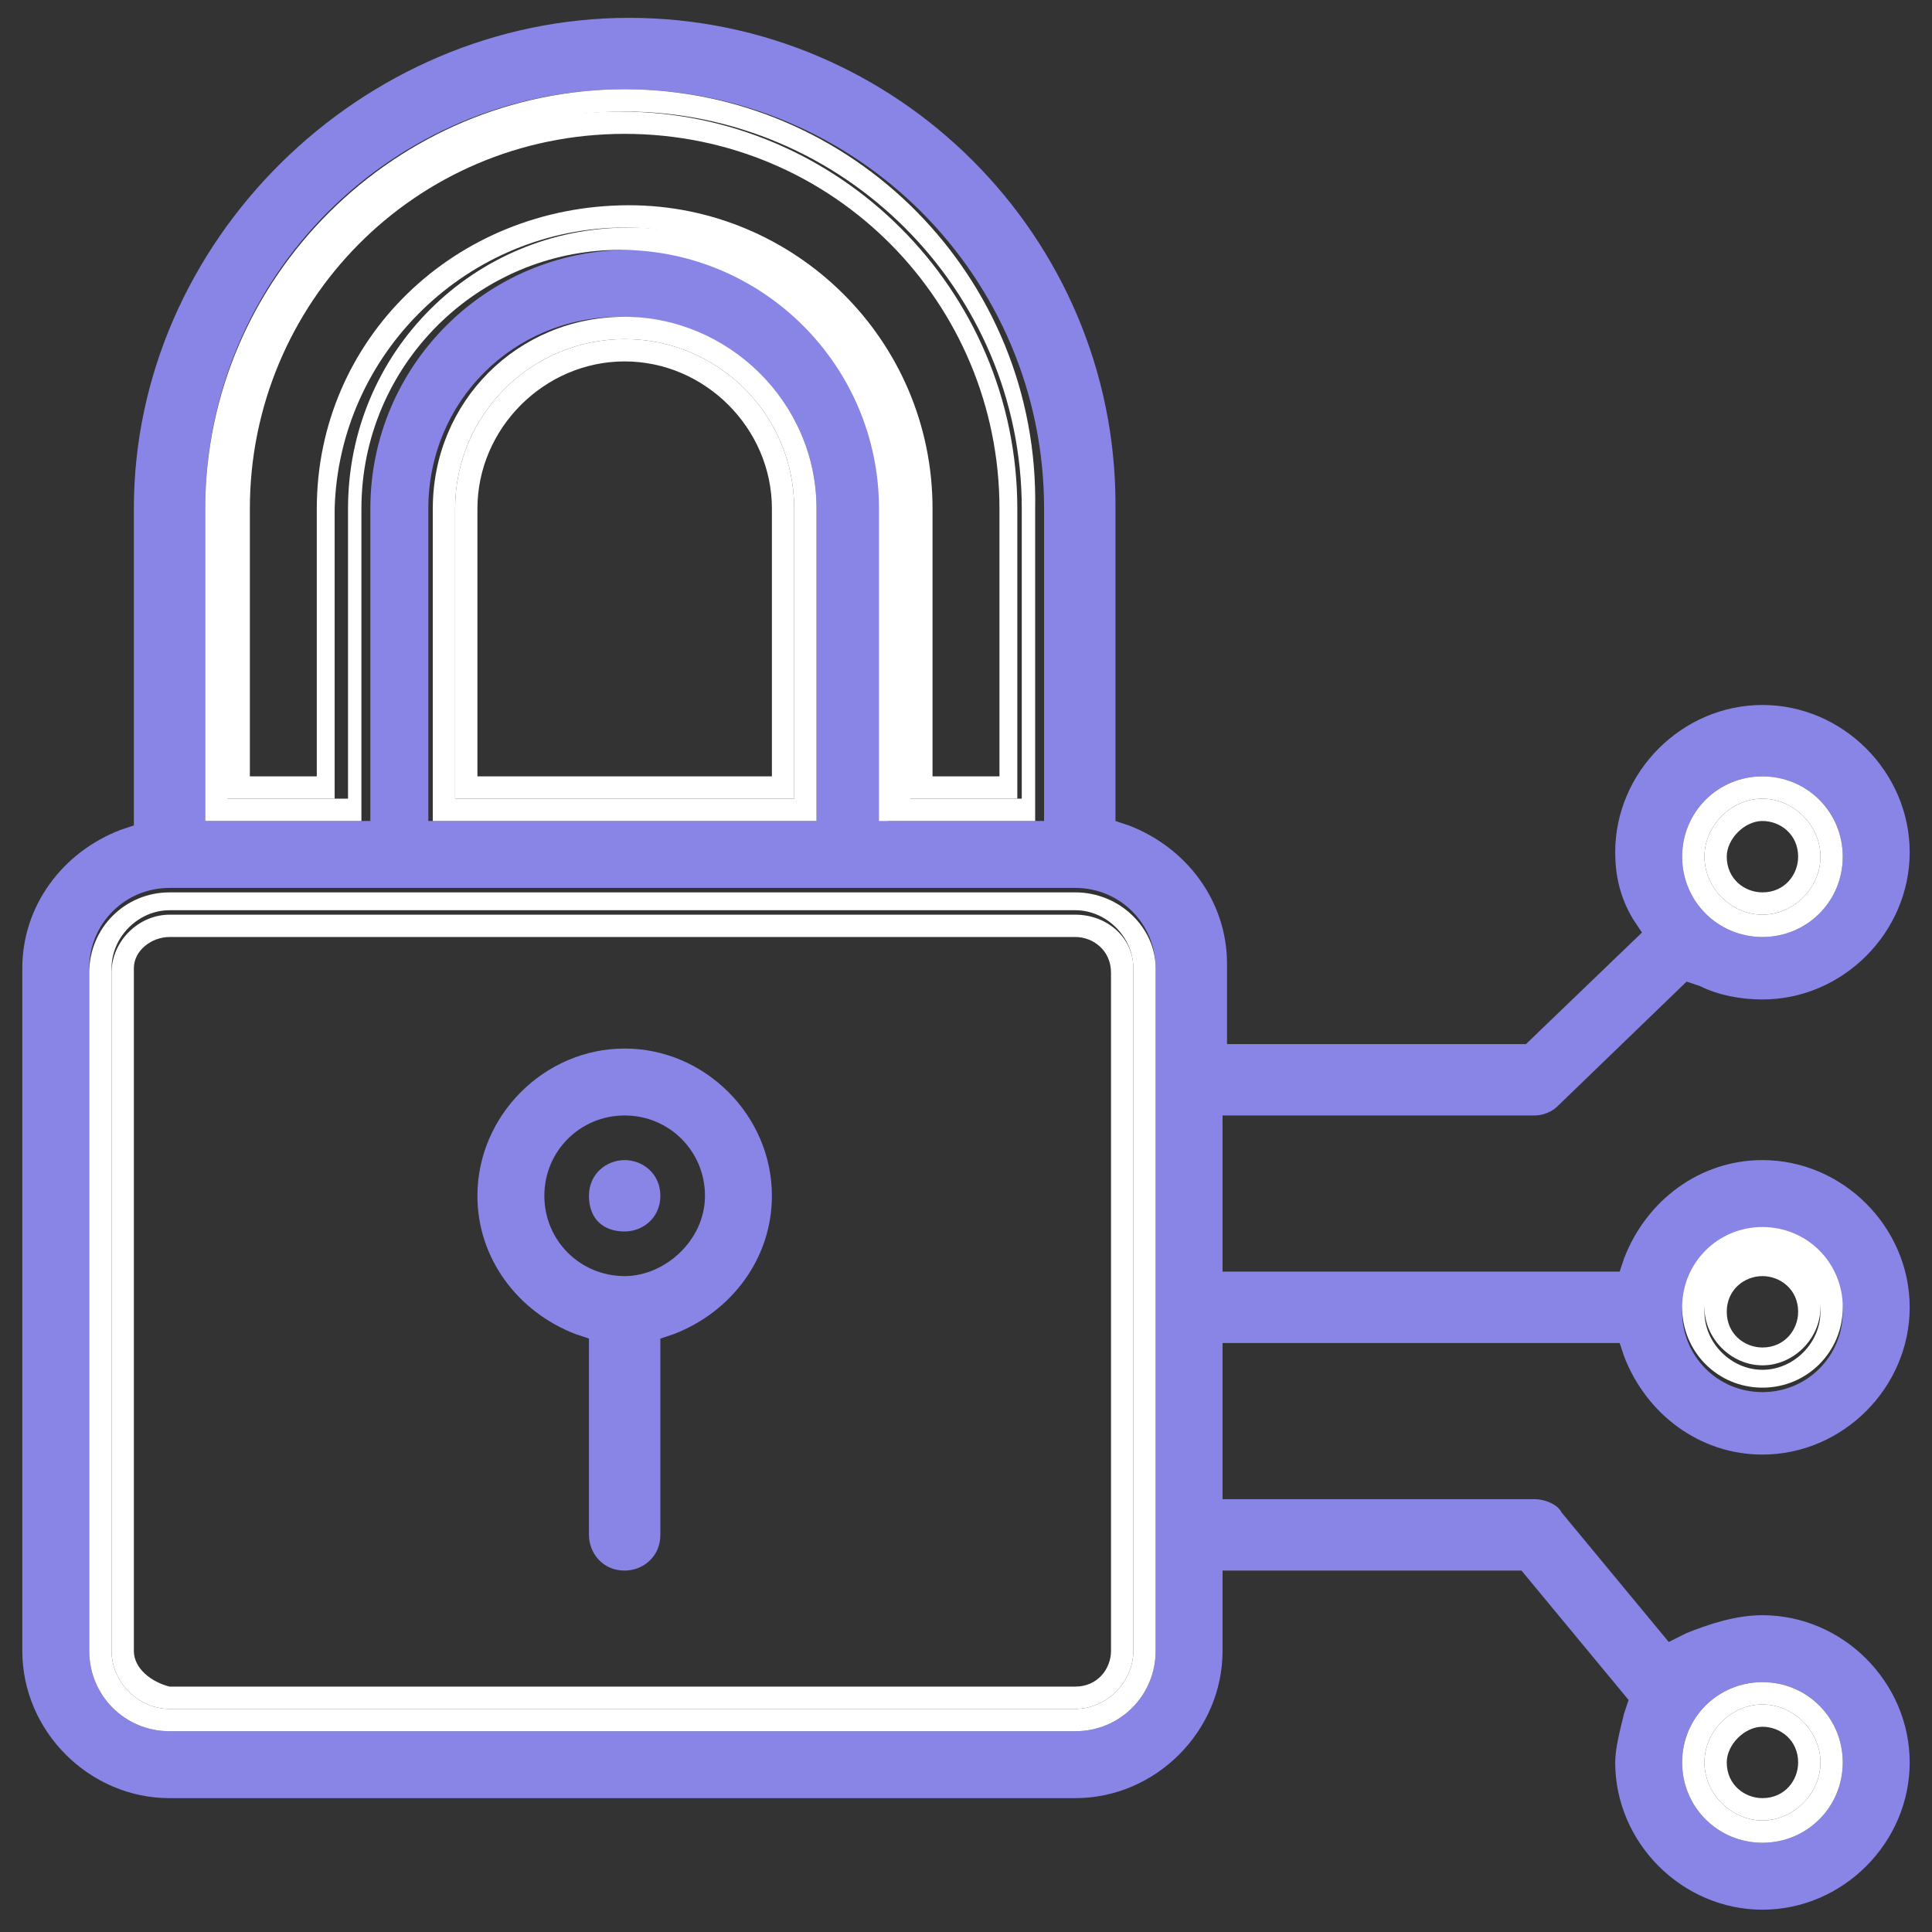 <?xml version="1.0" encoding="utf-8"?>
<!-- Generator: Adobe Illustrator 27.4.1, SVG Export Plug-In . SVG Version: 6.00 Build 0)  -->
<svg version="1.1" id="Layer_1" xmlns="http://www.w3.org/2000/svg" xmlns:xlink="http://www.w3.org/1999/xlink" x="0px" y="0px"
	 viewBox="0 0 43.3 43.3" style="enable-background:new 0 0 43.3 43.3;" xml:space="preserve">
<rect x="0" y="0" width="43.3" height="43.3" fill="#333333" stroke="none"/>
<style type="text/css">
	.st0{fill:#8885E7;}
	.st1{fill:none;}
	.st2{fill:#FFFFFF;}
</style>
<g>
	<path class="st0" d="M14,23.5c-1.8,0-3.3,1.5-3.3,3.3c0,1.4,0.9,2.6,2.2,3.1l0.3,0.1v4.4c0,0.4,0.3,0.8,0.8,0.8
		c0.4,0,0.8-0.3,0.8-0.8V30l0.3-0.1c1.3-0.5,2.2-1.7,2.2-3.1C17.3,25,15.8,23.5,14,23.5z M14,28.6c-1,0-1.8-0.8-1.8-1.8S13,25,14,25
		s1.8,0.8,1.8,1.8S14.9,28.6,14,28.6z M14,26c-0.4,0-0.8,0.3-0.8,0.8s0.3,0.8,0.8,0.8c0.4,0,0.8-0.3,0.8-0.8S14.4,26,14,26z"/>
</g>
<path class="st1" d="M20.8,11.4v6h1.5v-6C22.3,6.8,18.6,3,14,3s-8.4,3.8-8.4,8.4v6h1.5v-6c0-3.8,3.1-6.8,6.8-6.8
	C17.7,4.6,20.8,7.6,20.8,11.4z"/>
<circle class="st1" cx="39.5" cy="39.5" r="0.8"/>
<circle class="st1" cx="39.5" cy="19.2" r="0.8"/>
<path class="st1" d="M14,8.1c-1.8,0-3.3,1.5-3.3,3.3v6h6.6v-6C17.3,9.6,15.8,8.1,14,8.1z"/>
<path class="st1" d="M24.1,21H3.8C3.4,21,3,21.3,3,21.7V37c0,0.4,0.3,0.8,0.8,0.8h20.3c0.4,0,0.8-0.3,0.8-0.8V21.7
	C24.9,21.3,24.5,21,24.1,21z"/>
<circle class="st1" cx="39.5" cy="29.3" r="0.8"/>
<path class="st0" d="M36.3,30.1l0.1,0.3c0.5,1.3,1.7,2.2,3.1,2.2c1.8,0,3.3-1.5,3.3-3.3S41.3,26,39.5,26c-1.4,0-2.6,0.9-3.1,2.2
	l-0.1,0.3h-8.9V25h7c0.2,0,0.4-0.1,0.5-0.2l2.9-2.8l0.3,0.1c0.4,0.2,0.9,0.3,1.4,0.3c1.8,0,3.3-1.5,3.3-3.3s-1.5-3.3-3.3-3.3
	s-3.3,1.5-3.3,3.3c0,0.5,0.1,1,0.4,1.5l0.2,0.3l-2.6,2.5h-6.7v-1.8c0-1.4-0.9-2.6-2.2-3.1L25,18.4v-7.1c0-6-4.9-10.9-10.9-10.9
	S3,5.4,3,11.4v7.1l-0.3,0.1c-1.3,0.5-2.2,1.7-2.2,3.1V37c0,1.8,1.5,3.3,3.3,3.3h20.3c1.8,0,3.3-1.5,3.3-3.3v-1.8h6.7l2.4,2.9
	l-0.1,0.3c-0.1,0.4-0.2,0.8-0.2,1.1c0,1.8,1.5,3.3,3.3,3.3s3.3-1.5,3.3-3.3s-1.5-3.3-3.3-3.3c-0.6,0-1.2,0.2-1.7,0.4l-0.4,0.2
	L35,33.9c-0.1-0.2-0.4-0.3-0.6-0.3h-7v-3.5C27.4,30.1,36.3,30.1,36.3,30.1z M39.5,27.6c1,0,1.8,0.8,1.8,1.8s-0.8,1.8-1.8,1.8
	s-1.8-0.8-1.8-1.8S38.5,27.6,39.5,27.6z M39.5,17.4c1,0,1.8,0.8,1.8,1.8S40.5,21,39.5,21s-1.8-0.8-1.8-1.8S38.5,17.4,39.5,17.4z
	 M4.6,11.4C4.6,6.2,8.8,2,14,2s9.4,4.2,9.4,9.4v7h-3.5v-7c0-3.2-2.6-5.8-5.8-5.8s-5.8,2.6-5.8,5.8v7H4.6V11.4z M18.3,11.4v7H9.6v-7
	c0-2.4,1.9-4.3,4.3-4.3S18.3,9,18.3,11.4z M25.9,37c0,1-0.8,1.8-1.8,1.8H3.8C2.8,38.8,2,38,2,37V21.7c0-1,0.8-1.8,1.8-1.8h20.3
	c1,0,1.8,0.8,1.8,1.8C25.9,21.7,25.9,37,25.9,37z M39.5,37.7c1,0,1.8,0.8,1.8,1.8s-0.8,1.8-1.8,1.8s-1.8-0.8-1.8-1.8
	S38.5,37.7,39.5,37.7z"/>
<path class="st2" d="M39.5,20.5c0.7,0,1.3-0.6,1.3-1.3s-0.6-1.3-1.3-1.3s-1.3,0.6-1.3,1.3S38.8,20.5,39.5,20.5z M39.5,18.4
	c0.4,0,0.8,0.3,0.8,0.8c0,0.4-0.3,0.8-0.8,0.8c-0.4,0-0.8-0.3-0.8-0.8C38.7,18.8,39.1,18.4,39.5,18.4z"/>
<path class="st2" d="M14,5.1c3.5,0,6.3,2.8,6.3,6.3v6.5h2.5v-6.5c0-4.9-4-8.9-8.9-8.9S5,6.5,5,11.4v6.5h2.5v-6.5
	C7.6,7.9,10.5,5.1,14,5.1z M7.1,11.4v6H5.6v-6C5.6,6.8,9.3,3,14,3s8.4,3.8,8.4,8.4v6h-1.5v-6c0-3.8-3.1-6.8-6.8-6.8
	C10.2,4.6,7.1,7.6,7.1,11.4z"/>
<path class="st2" d="M39.5,30.6c0.7,0,1.3-0.6,1.3-1.3S40.2,28,39.5,28s-1.3,0.6-1.3,1.3S38.8,30.6,39.5,30.6z M39.5,28.6
	c0.4,0,0.8,0.3,0.8,0.8c0,0.4-0.3,0.8-0.8,0.8c-0.4,0-0.8-0.3-0.8-0.8S39.1,28.6,39.5,28.6z"/>
<path class="st2" d="M14,7.6c-2.1,0-3.8,1.7-3.8,3.8v6.5h7.6v-6.5C17.8,9.3,16.1,7.6,14,7.6z M17.3,17.4h-6.6v-6
	c0-1.8,1.5-3.3,3.3-3.3s3.3,1.5,3.3,3.3V17.4z"/>
<path class="st2" d="M24.1,20.5H3.8c-0.7,0-1.3,0.6-1.3,1.3V37c0,0.7,0.6,1.3,1.3,1.3h20.3c0.7,0,1.3-0.6,1.3-1.3V21.7
	C25.4,21,24.8,20.5,24.1,20.5z M24.9,37c0,0.4-0.3,0.8-0.8,0.8H3.8C3.4,37.7,3,37.4,3,37V21.7C3,21.3,3.4,21,3.8,21h20.3
	c0.4,0,0.8,0.3,0.8,0.8"/>
<path class="st2" d="M39.5,40.8c0.7,0,1.3-0.6,1.3-1.3s-0.6-1.3-1.3-1.3s-1.3,0.6-1.3,1.3S38.8,40.8,39.5,40.8z M39.5,38.7
	c0.4,0,0.8,0.3,0.8,0.8c0,0.4-0.3,0.8-0.8,0.8c-0.4,0-0.8-0.3-0.8-0.8C38.7,39.1,39.1,38.7,39.5,38.7z"/>
<path class="st2" d="M39.5,41.3c1,0,1.8-0.8,1.8-1.8s-0.8-1.8-1.8-1.8s-1.8,0.8-1.8,1.8S38.5,41.3,39.5,41.3z M39.5,38.2
	c0.7,0,1.3,0.6,1.3,1.3s-0.6,1.3-1.3,1.3s-1.3-0.6-1.3-1.3S38.8,38.2,39.5,38.2z"/>
<path class="st2" d="M39.5,31.1c1,0,1.8-0.8,1.8-1.8s-0.8-1.8-1.8-1.8s-1.8,0.8-1.8,1.8C37.7,30.3,38.5,31.1,39.5,31.1z M39.5,28.1
	c0.7,0,1.3,0.6,1.3,1.3s-0.6,1.3-1.3,1.3s-1.3-0.6-1.3-1.3S38.8,28.1,39.5,28.1z"/>
<path class="st2" d="M39.5,21c1,0,1.8-0.8,1.8-1.8s-0.8-1.8-1.8-1.8s-1.8,0.8-1.8,1.8S38.5,21,39.5,21z M39.5,17.9
	c0.7,0,1.3,0.6,1.3,1.3s-0.6,1.3-1.3,1.3s-1.3-0.6-1.3-1.3S38.8,17.9,39.5,17.9z"/>
<path class="st2" d="M14,7.1c-2.4,0-4.3,1.9-4.3,4.3v7h8.6v-7C18.3,9,16.3,7.1,14,7.1z M17.8,17.9h-7.6v-6.5c0-2.1,1.7-3.8,3.8-3.8
	s3.8,1.7,3.8,3.8V17.9z"/>
<path class="st2" d="M8.1,11.4c0-3.2,2.6-5.8,5.8-5.8s5.8,2.6,5.8,5.8v7h3.5v-7C23.3,6.2,19.1,2,14,2s-9.4,4.2-9.4,9.4v7h3.5V11.4z
	 M7.6,17.9H5.1v-6.5c0-4.9,4-8.9,8.9-8.9s8.9,4,8.9,8.9v6.5h-2.5v-6.5c0-3.5-2.8-6.3-6.3-6.3s-6.3,2.8-6.3,6.3v6.5H7.6z"/>
<path class="st2" d="M24.1,20H3.8c-1,0-1.8,0.8-1.8,1.8V37c0,1,0.8,1.8,1.8,1.8h20.3c1,0,1.8-0.8,1.8-1.8V21.7
	C25.9,20.8,25.1,20,24.1,20z M25.4,37c0,0.7-0.6,1.3-1.3,1.3H3.8c-0.7,0-1.3-0.6-1.3-1.3V21.7c0-0.7,0.6-1.3,1.3-1.3h20.3
	c0.7,0,1.3,0.6,1.3,1.3C25.4,21.7,25.4,37,25.4,37z"/>
</svg>
